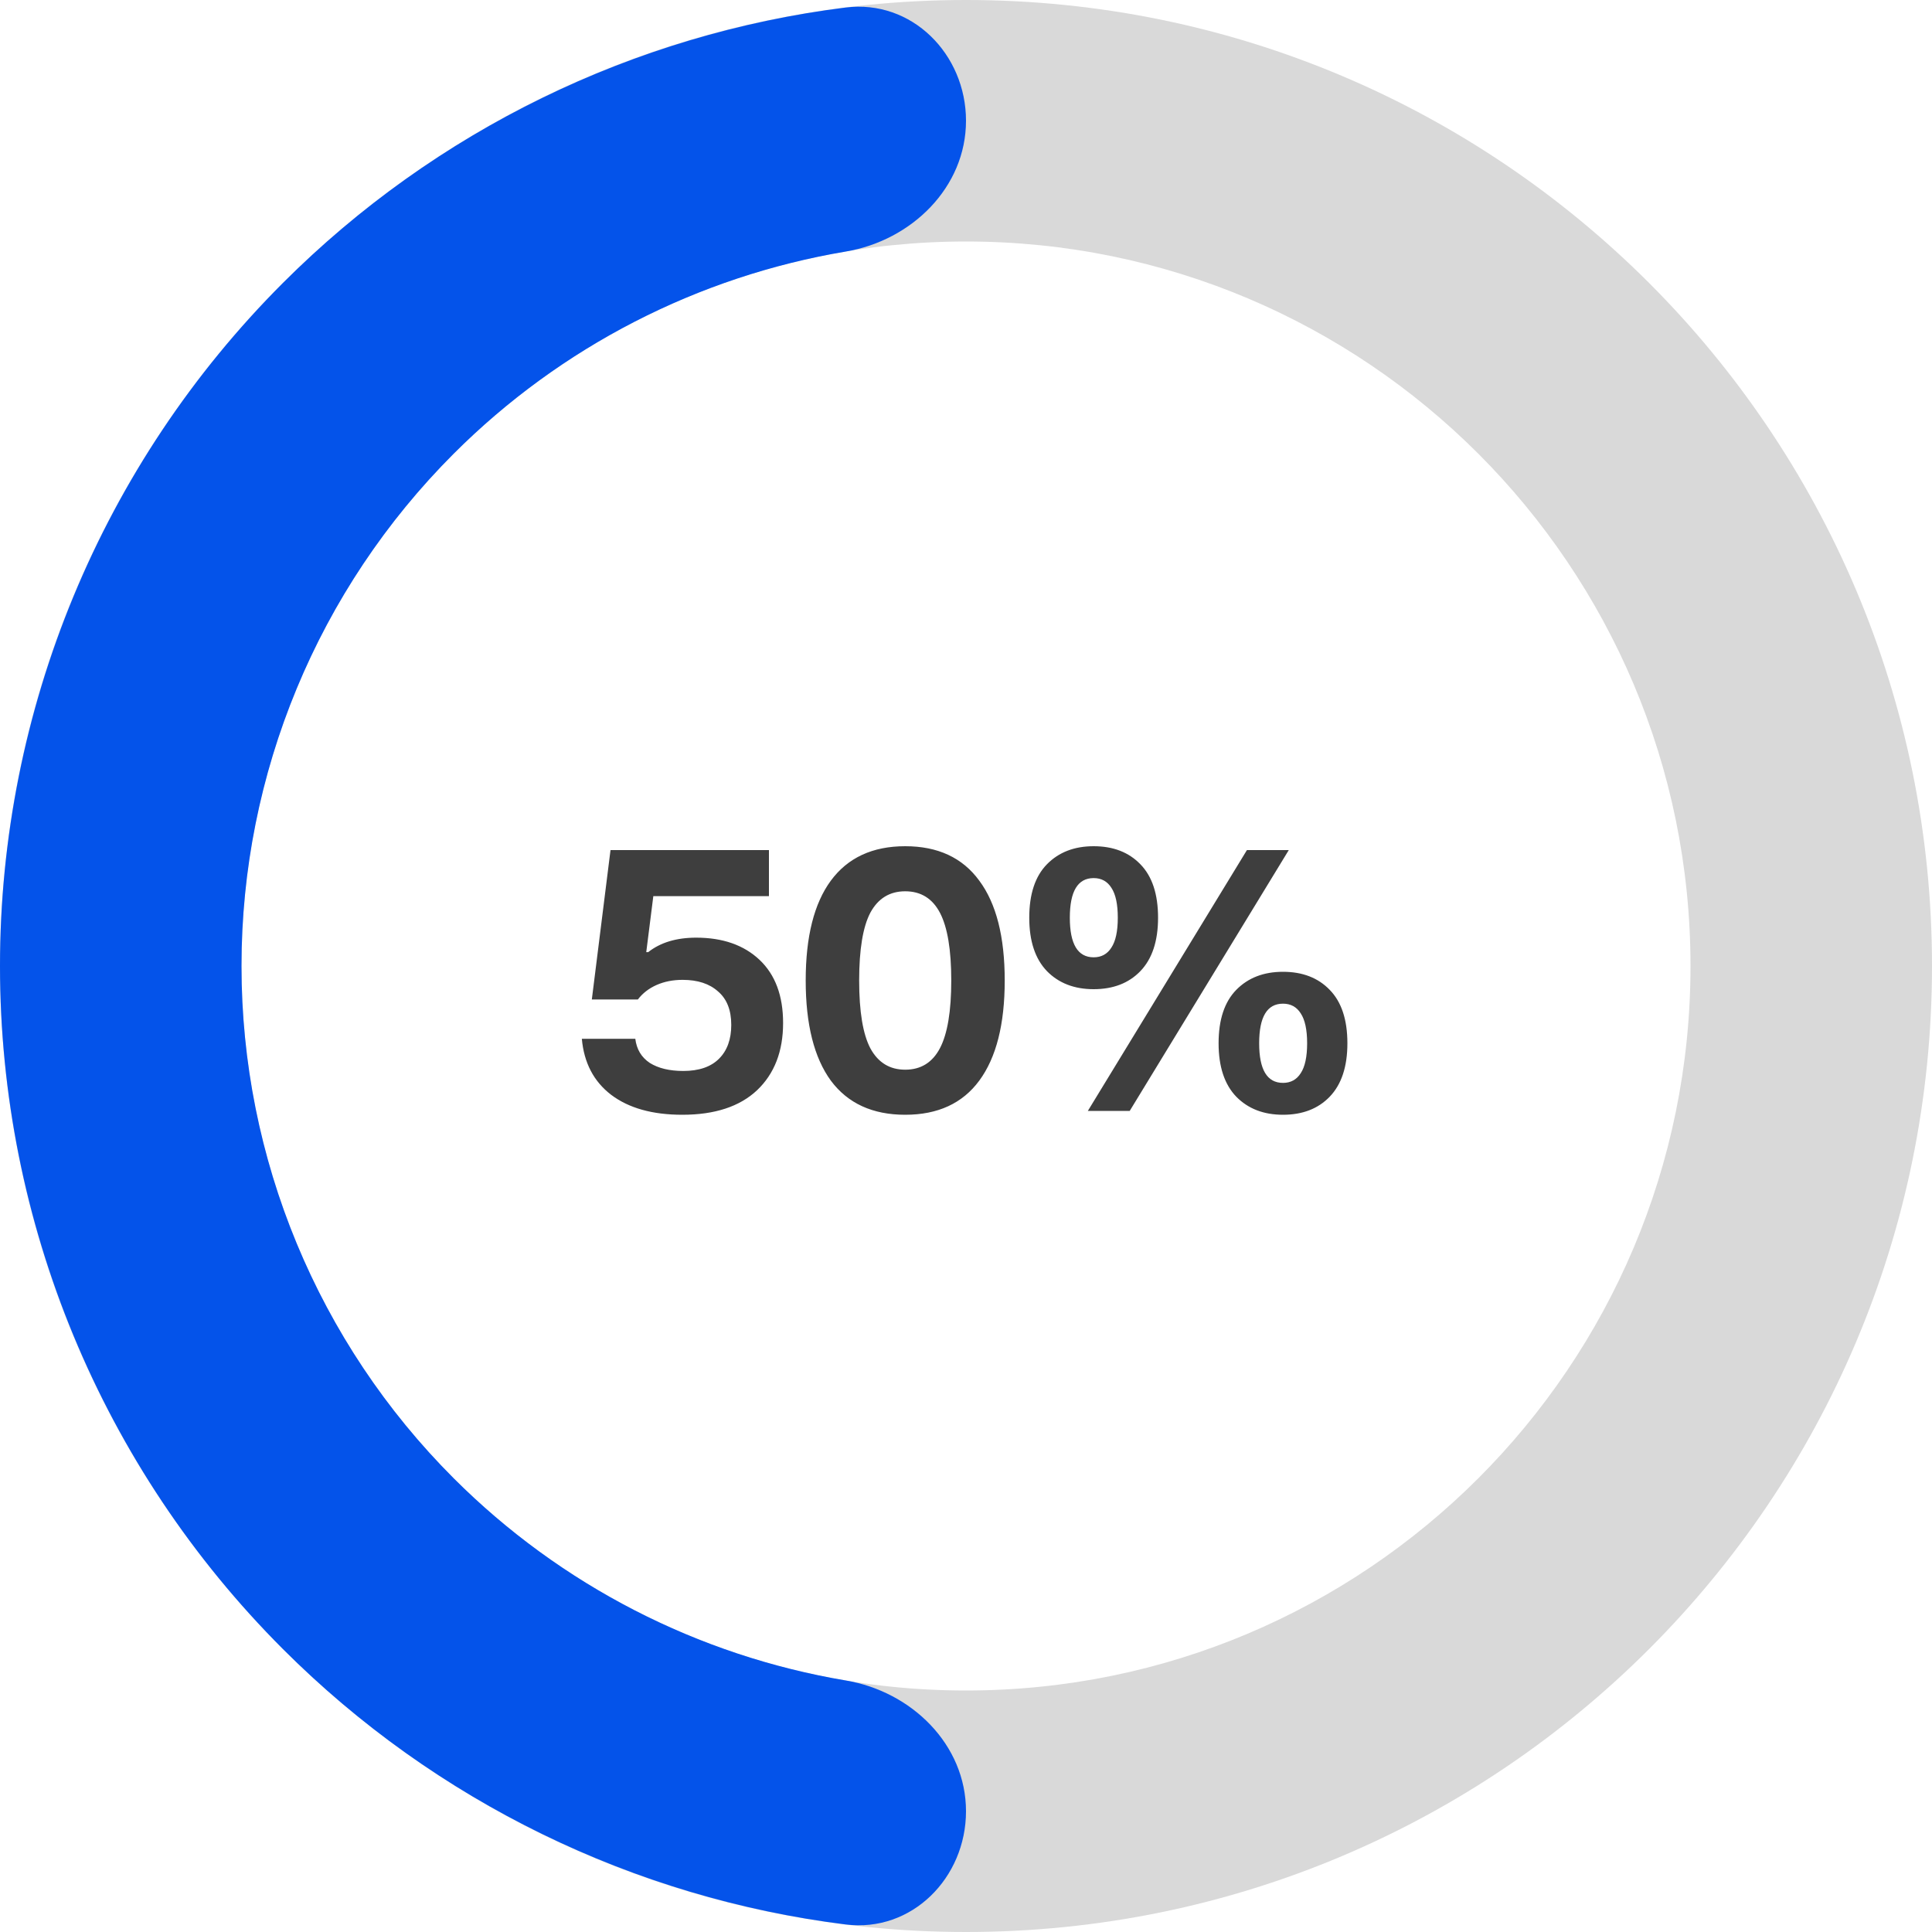 <svg width="100" height="100" viewBox="0 0 100 100" fill="none" xmlns="http://www.w3.org/2000/svg">
<g clip-path="url(#clip0_45_143)">
<path d="M100 50C100 77.614 77.614 100 50 100C22.386 100 0 77.614 0 50C0 22.386 22.386 0 50 0C77.614 0 100 22.386 100 50ZM12.5 50C12.5 70.711 29.289 87.5 50 87.5C70.711 87.5 87.5 70.711 87.5 50C87.5 29.289 70.711 12.5 50 12.5C29.289 12.5 12.5 29.289 12.5 50Z" fill="#D9D9D9"/>
<path d="M50 93.75C50 97.202 47.191 100.04 43.766 99.61C32.804 98.233 22.54 93.251 14.645 85.355C5.268 75.978 -3.68891e-07 63.261 0 50C3.68891e-07 36.739 5.268 24.021 14.645 14.645C22.54 6.749 32.804 1.767 43.766 0.39C47.191 -0.04 50 2.798 50 6.25V6.25C50 9.702 47.183 12.447 43.779 13.02C36.141 14.305 29.032 17.935 23.483 23.483C16.451 30.516 12.5 40.054 12.5 50C12.5 59.946 16.451 69.484 23.483 76.516C29.032 82.065 36.141 85.695 43.779 86.981C47.183 87.553 50 90.298 50 93.75V93.75Z" fill="#0453EA"/>
<path d="M35.316 57.7C33.772 57.7 32.544 57.356 31.633 56.667C30.733 55.978 30.227 55.011 30.116 53.767H32.883C32.95 54.311 33.2 54.728 33.633 55.017C34.077 55.294 34.655 55.433 35.366 55.433C36.177 55.433 36.794 55.222 37.216 54.8C37.639 54.378 37.85 53.794 37.85 53.05C37.85 52.283 37.622 51.706 37.166 51.317C36.722 50.917 36.111 50.717 35.333 50.717C34.833 50.717 34.383 50.806 33.983 50.983C33.583 51.161 33.261 51.411 33.016 51.733H30.633L31.6 44H39.8V46.383H33.816L33.45 49.283H33.55C34.183 48.783 35.011 48.533 36.033 48.533C37.411 48.533 38.505 48.917 39.316 49.683C40.127 50.45 40.533 51.539 40.533 52.95C40.533 54.417 40.083 55.578 39.183 56.433C38.283 57.278 36.994 57.7 35.316 57.7ZM46.853 57.7C45.165 57.7 43.881 57.111 43.004 55.933C42.137 54.744 41.703 53.017 41.703 50.75C41.703 48.483 42.137 46.761 43.004 45.583C43.881 44.394 45.165 43.8 46.853 43.8C48.542 43.8 49.82 44.394 50.687 45.583C51.565 46.761 52.004 48.483 52.004 50.75C52.004 53.017 51.565 54.744 50.687 55.933C49.82 57.111 48.542 57.7 46.853 57.7ZM46.853 55.367C47.665 55.367 48.265 54.994 48.654 54.25C49.042 53.506 49.237 52.339 49.237 50.75C49.237 49.161 49.042 47.994 48.654 47.25C48.265 46.506 47.665 46.133 46.853 46.133C46.053 46.133 45.453 46.5 45.053 47.233C44.665 47.967 44.47 49.139 44.47 50.75C44.47 52.361 44.665 53.533 45.053 54.267C45.453 55 46.053 55.367 46.853 55.367ZM56.607 51.2C55.607 51.2 54.802 50.889 54.191 50.267C53.58 49.633 53.274 48.711 53.274 47.5C53.274 46.278 53.58 45.356 54.191 44.733C54.802 44.111 55.607 43.8 56.607 43.8C57.618 43.8 58.424 44.111 59.024 44.733C59.635 45.356 59.941 46.278 59.941 47.5C59.941 48.711 59.635 49.633 59.024 50.267C58.424 50.889 57.618 51.2 56.607 51.2ZM56.607 49.55C57.007 49.55 57.313 49.383 57.524 49.05C57.746 48.717 57.857 48.2 57.857 47.5C57.857 46.8 57.746 46.283 57.524 45.95C57.313 45.617 57.007 45.45 56.607 45.45C55.785 45.45 55.374 46.133 55.374 47.5C55.374 48.867 55.785 49.55 56.607 49.55ZM66.407 57.7C65.407 57.7 64.602 57.389 63.991 56.767C63.38 56.133 63.074 55.211 63.074 54C63.074 52.778 63.38 51.856 63.991 51.233C64.602 50.611 65.407 50.3 66.407 50.3C67.418 50.3 68.224 50.611 68.824 51.233C69.435 51.856 69.741 52.778 69.741 54C69.741 55.211 69.435 56.133 68.824 56.767C68.224 57.389 67.418 57.7 66.407 57.7ZM66.407 56.05C66.807 56.05 67.113 55.883 67.324 55.55C67.546 55.217 67.657 54.7 67.657 54C67.657 53.3 67.546 52.783 67.324 52.45C67.113 52.117 66.807 51.95 66.407 51.95C65.585 51.95 65.174 52.633 65.174 54C65.174 55.367 65.585 56.05 66.407 56.05ZM56.307 57.5L64.541 44H66.707L58.474 57.5H56.307Z" fill="#3E3E3E"/>
</g>
<defs>
<clipPath id="clip0_45_143">
<rect width="100" height="100" fill="white"/>
</clipPath>
</defs>
</svg>

